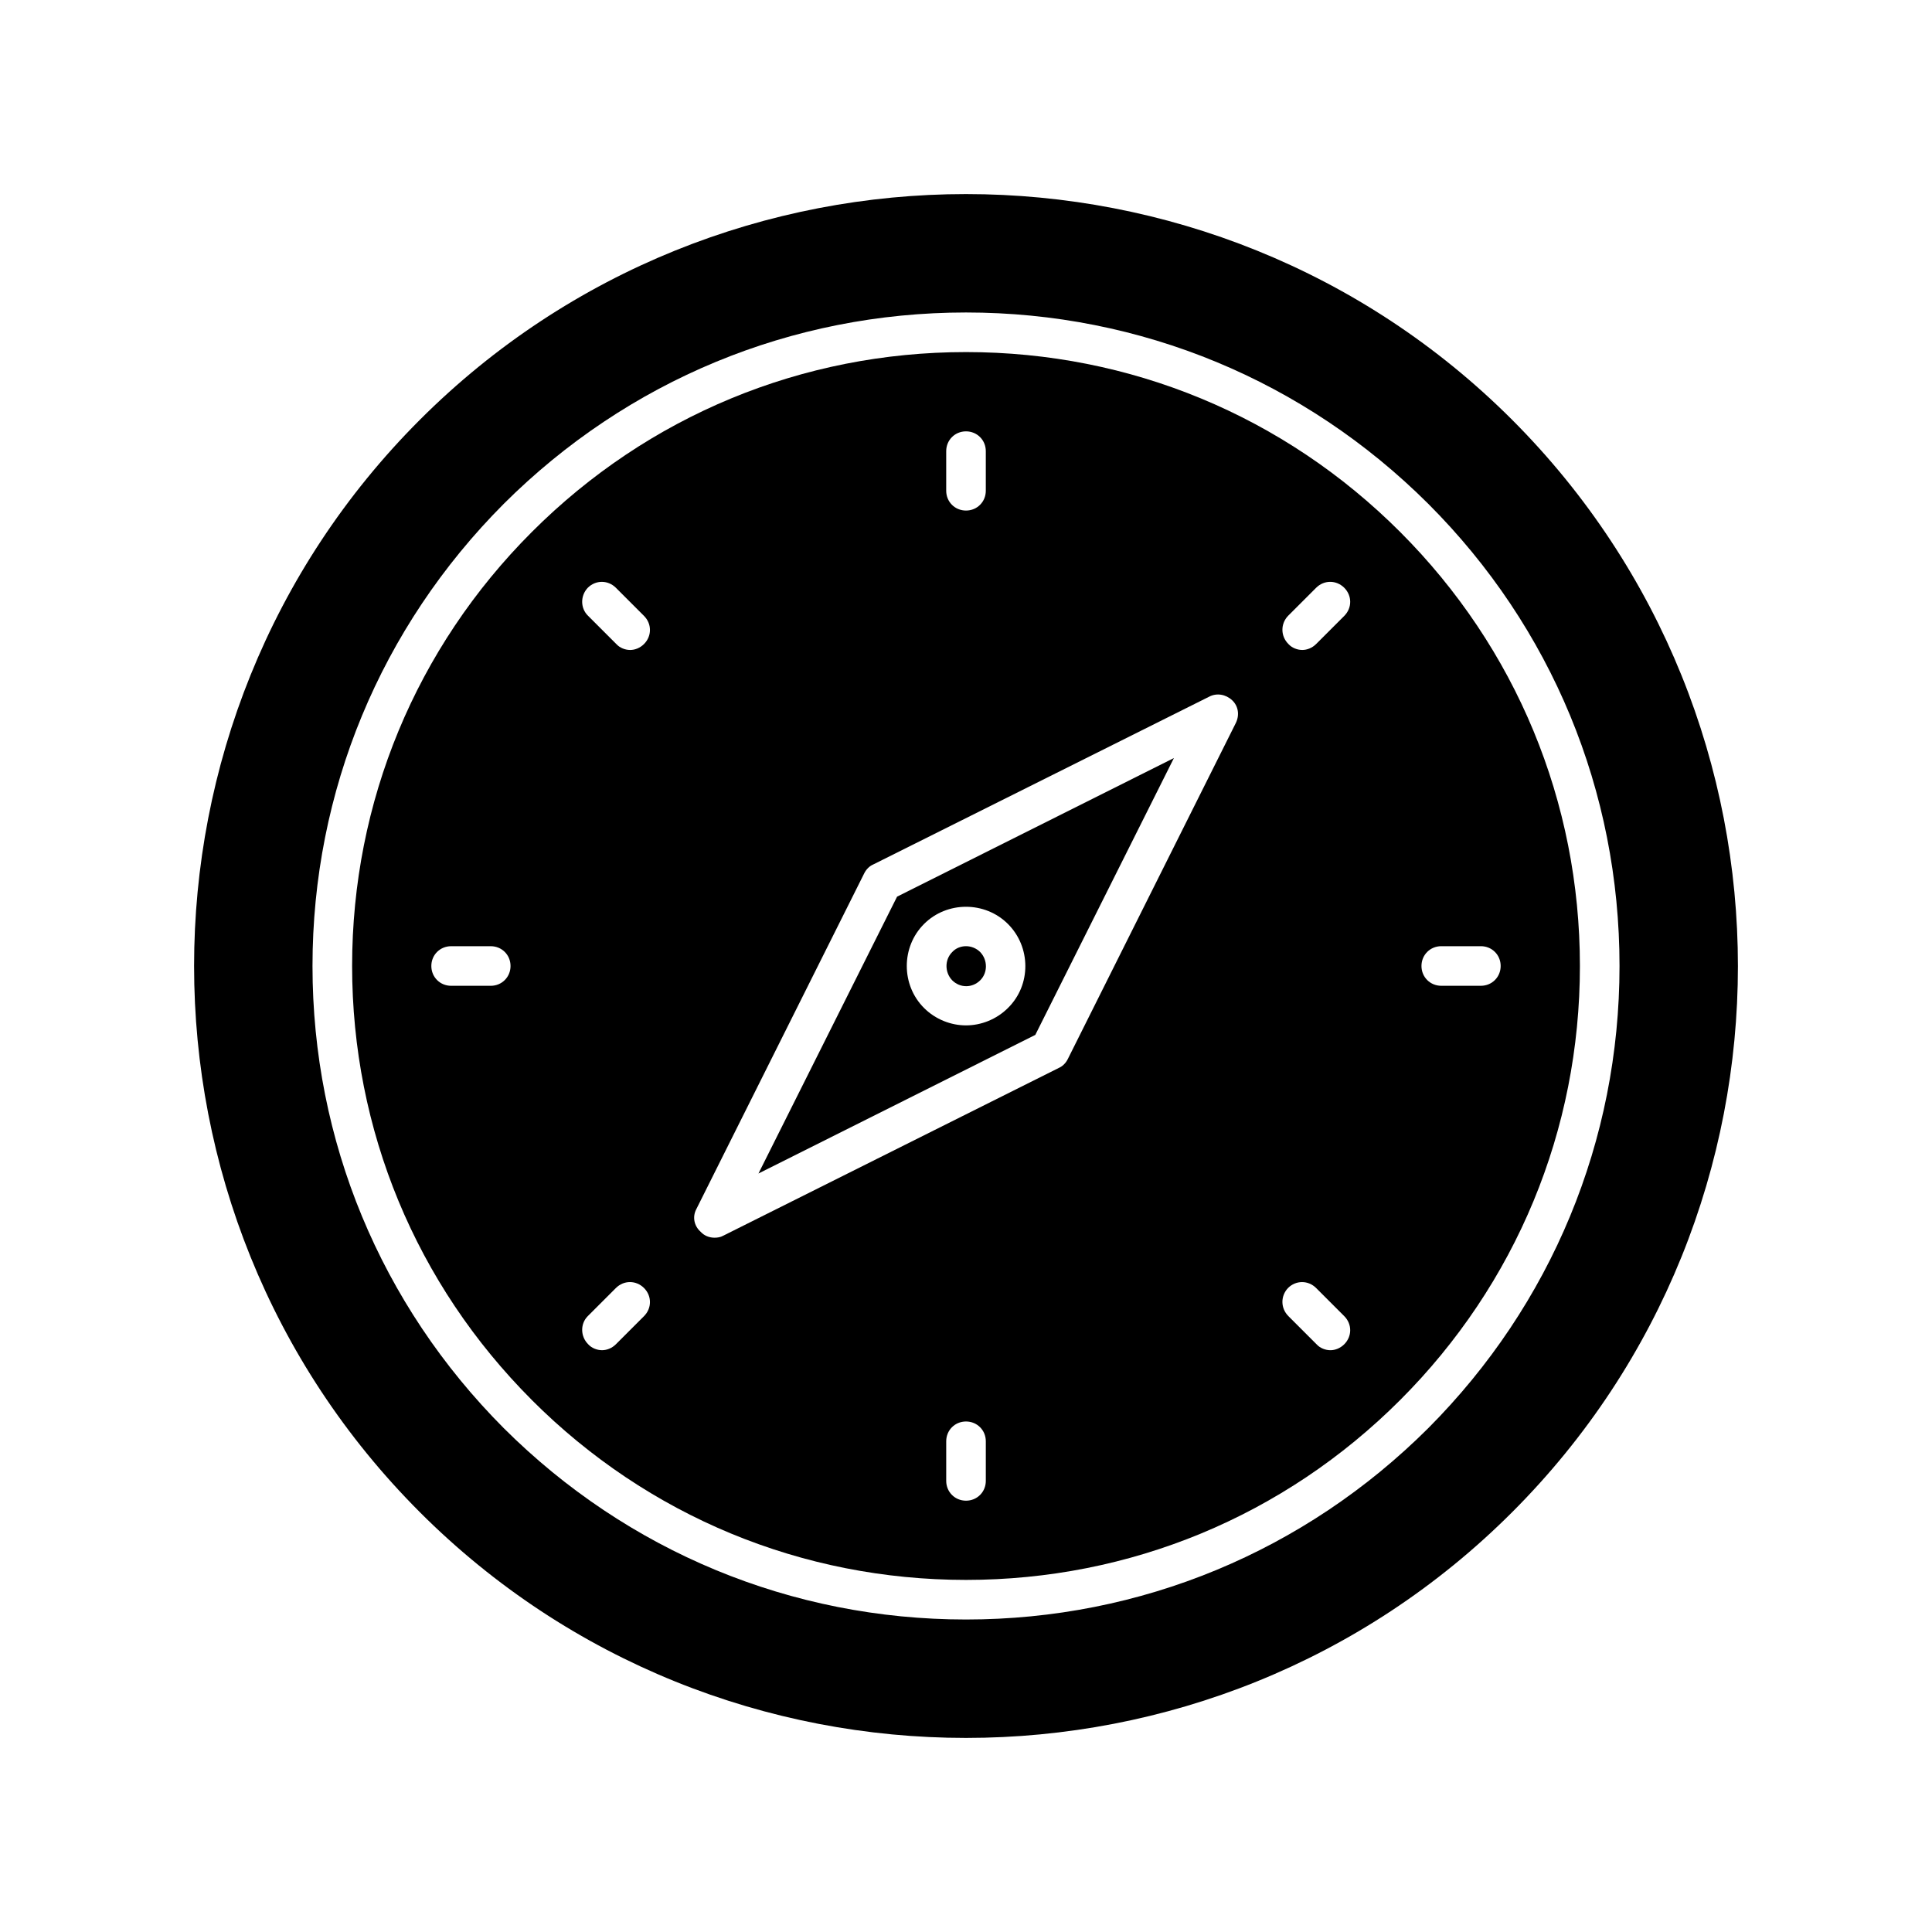<?xml version="1.0" encoding="UTF-8"?>
<!-- Uploaded to: SVG Repo, www.svgrepo.com, Generator: SVG Repo Mixer Tools -->
<svg fill="#000000" width="800px" height="800px" version="1.1" viewBox="144 144 512 512" xmlns="http://www.w3.org/2000/svg">
 <g>
  <path d="m284.96 515.04c30.754 30.754 71.582 47.652 115.04 47.652s84.281-16.898 115.04-47.652 47.652-71.582 47.652-115.04-16.898-84.281-47.652-115.04c-30.75-30.758-71.578-47.656-115.03-47.656s-84.281 16.898-115.04 47.652c-30.758 30.754-47.656 71.586-47.656 115.04s16.898 84.281 47.652 115.04zm240.99-120.29h10.496c2.938 0 5.246 2.309 5.246 5.246s-2.309 5.246-5.246 5.246h-10.496c-2.938 0-5.246-2.309-5.246-5.246s2.309-5.246 5.246-5.246zm-120.7 141.7c0 2.938-2.309 5.246-5.246 5.246s-5.246-2.309-5.246-5.246v-10.496c0-2.938 2.309-5.246 5.246-5.246s5.246 2.309 5.246 5.246zm80.086-229.23 7.453-7.453c2.098-2.098 5.352-2.098 7.453 0 2.098 2.098 2.098 5.352 0 7.453l-7.453 7.453c-1.051 1.051-2.414 1.574-3.672 1.574-1.258 0-2.731-0.523-3.672-1.574-2.106-2.102-2.106-5.356-0.109-7.453zm0 178.12c2.098-2.098 5.352-2.098 7.453 0l7.453 7.453c2.098 2.098 2.098 5.352 0 7.453-1.051 1.051-2.414 1.574-3.672 1.574-1.258 0-2.731-0.523-3.672-1.574l-7.453-7.453c-2.106-2.102-2.106-5.356-0.109-7.453zm-90.582-221.78c0-2.938 2.309-5.246 5.246-5.246s5.246 2.309 5.246 5.246v10.496c0 2.938-2.309 5.246-5.246 5.246s-5.246-2.309-5.246-5.246zm-66.23 200.89 44.504-89.008c0.523-1.051 1.363-1.891 2.309-2.309l89.109-44.504c1.996-1.051 4.41-0.629 6.086 0.945 1.68 1.574 1.996 3.988 0.945 6.086l-44.504 89.008c-0.523 1.051-1.363 1.891-2.309 2.309l-89.008 44.504c-0.734 0.418-1.574 0.523-2.309 0.523-1.363 0-2.731-0.523-3.672-1.574-1.781-1.574-2.199-3.988-1.152-5.981zm-28.758-164.68c2.098-2.098 5.352-2.098 7.453 0l7.453 7.453c2.098 2.098 2.098 5.352 0 7.453-1.051 1.051-2.414 1.574-3.672 1.574-1.258 0-2.731-0.523-3.672-1.574l-7.453-7.453c-2.106-1.996-2.106-5.356-0.109-7.453zm0 193.02 7.453-7.453c2.098-2.098 5.352-2.098 7.453 0 2.098 2.098 2.098 5.352 0 7.453l-7.453 7.453c-1.051 1.051-2.414 1.574-3.672 1.574-1.258 0-2.731-0.523-3.672-1.574-2.106-2.102-2.106-5.461-0.109-7.453zm-36.211-98.035h10.496c2.938 0 5.246 2.309 5.246 5.246s-2.309 5.246-5.246 5.246h-10.496c-2.938 0-5.246-2.309-5.246-5.246-0.004-2.938 2.305-5.246 5.246-5.246z"/>
  <path d="m455.1 344.89-73.367 36.734-36.734 73.367 73.367-36.734zm-43.977 66.23c-3.043 3.043-7.137 4.617-11.125 4.617s-8.082-1.574-11.125-4.617c-6.086-6.086-6.086-16.164 0-22.25s16.164-6.086 22.25 0 6.191 16.16 0 22.25z"/>
  <path d="m255.26 544.74c79.77 79.77 209.71 79.77 289.48 0s79.77-209.61 0-289.48c-39.887-39.887-92.363-59.828-144.74-59.828-52.375 0-104.86 19.941-144.74 59.828-79.766 79.77-79.766 209.71 0.004 289.48zm22.254-267.23c32.746-32.645 76.199-50.699 122.49-50.699s89.742 18.055 122.49 50.695c32.746 32.746 50.695 76.203 50.695 122.49 0 46.289-18.055 89.742-50.695 122.49-32.75 32.645-76.203 50.699-122.49 50.699-46.289 0-89.742-18.055-122.49-50.695-32.645-32.75-50.699-76.203-50.699-122.49 0-46.289 18.055-89.742 50.699-122.49z"/>
  <path d="m400 394.75c-1.363 0-2.731 0.523-3.672 1.574-1.996 1.996-1.996 5.352 0 7.453 2.098 2.098 5.352 2.098 7.453 0 1.996-1.996 1.996-5.352 0-7.453-1.055-1.051-2.418-1.574-3.781-1.574z"/>
 </g>
</svg>